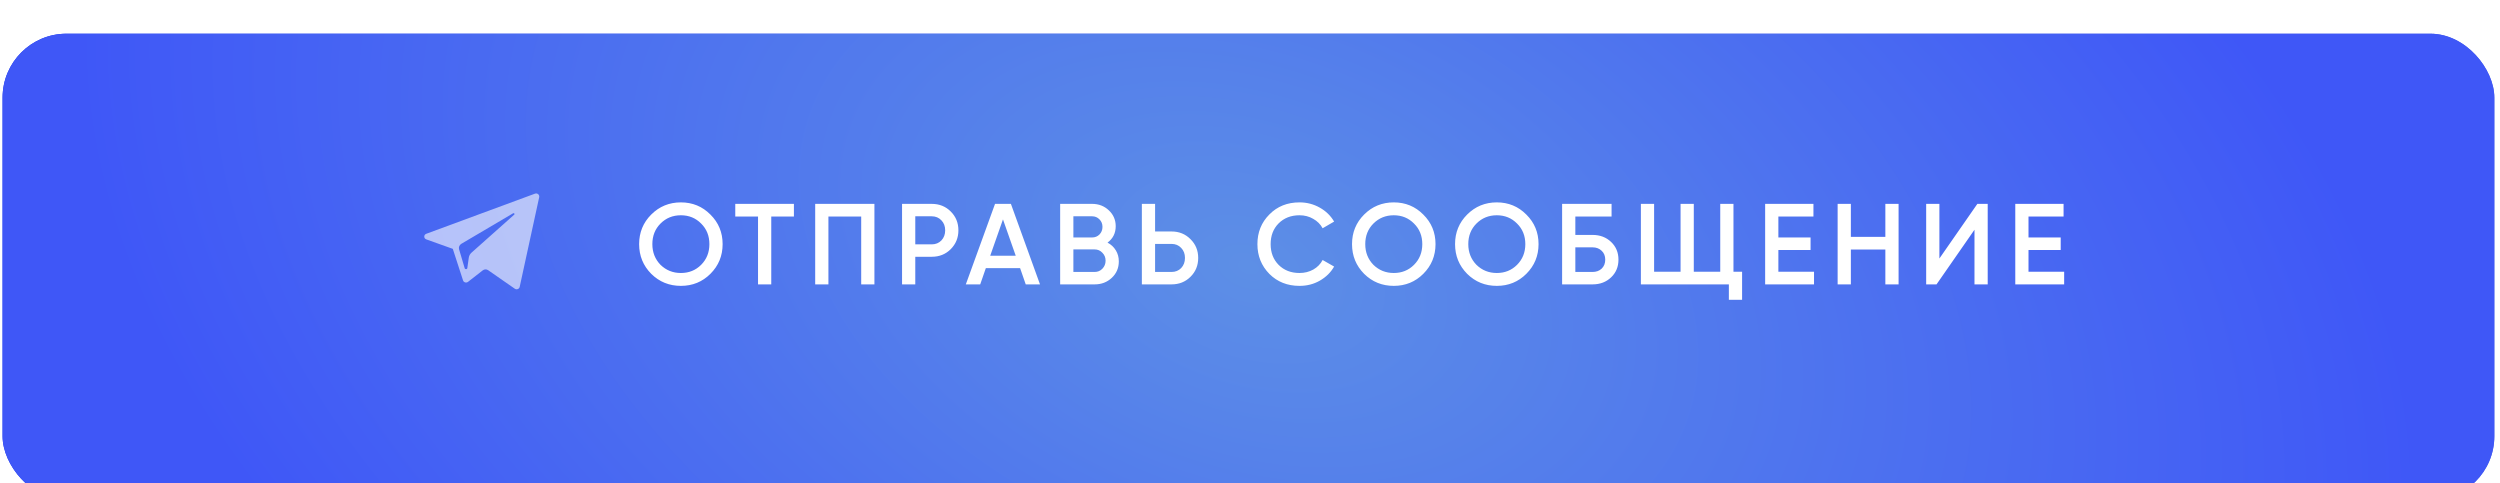 <?xml version="1.0" encoding="UTF-8"?> <svg xmlns="http://www.w3.org/2000/svg" width="207" height="40" viewBox="0 0 207 40" fill="none"><g filter="url(#filter0_i_106_354)"><rect x="0.214" y="0.676" width="206.317" height="38.618" rx="5.29" fill="url(#paint0_linear_106_354)"></rect><rect x="0.214" y="0.676" width="206.317" height="38.618" rx="5.29" fill="url(#paint1_radial_106_354)"></rect></g><path d="M58.824 22.671C58.157 23.337 57.342 23.67 56.377 23.67C55.412 23.67 54.593 23.337 53.92 22.671C53.254 21.998 52.92 21.179 52.92 20.214C52.92 19.249 53.254 18.433 53.92 17.767C54.593 17.094 55.412 16.757 56.377 16.757C57.342 16.757 58.157 17.094 58.824 17.767C59.497 18.433 59.833 19.249 59.833 20.214C59.833 21.179 59.497 21.998 58.824 22.671ZM54.691 21.928C55.155 22.379 55.717 22.604 56.377 22.604C57.043 22.604 57.602 22.379 58.053 21.928C58.51 21.471 58.738 20.899 58.738 20.214C58.738 19.528 58.51 18.96 58.053 18.509C57.602 18.052 57.043 17.824 56.377 17.824C55.71 17.824 55.148 18.052 54.691 18.509C54.241 18.96 54.015 19.528 54.015 20.214C54.015 20.893 54.241 21.464 54.691 21.928ZM60.88 16.881H65.736V17.928H63.86V23.547H62.765V17.928H60.88V16.881ZM67.498 16.881H72.402V23.547H71.307V17.928H68.593V23.547H67.498V16.881ZM74.69 16.881H77.147C77.775 16.881 78.299 17.09 78.718 17.509C79.143 17.928 79.356 18.449 79.356 19.071C79.356 19.687 79.143 20.207 78.718 20.633C78.299 21.052 77.775 21.261 77.147 21.261H75.785V23.547H74.69V16.881ZM75.785 20.233H77.147C77.47 20.233 77.737 20.125 77.947 19.909C78.156 19.687 78.261 19.408 78.261 19.071C78.261 18.735 78.156 18.459 77.947 18.243C77.737 18.02 77.47 17.909 77.147 17.909H75.785V20.233ZM86.112 23.547H84.931L84.465 22.204H81.627L81.161 23.547H79.97L82.389 16.881H83.703L86.112 23.547ZM83.046 18.166L81.989 21.176H84.103L83.046 18.166ZM91.704 20.09C91.996 20.242 92.225 20.455 92.39 20.728C92.555 20.995 92.638 21.299 92.638 21.642C92.638 22.188 92.444 22.642 92.057 23.004C91.67 23.366 91.197 23.547 90.638 23.547H87.781V16.881H90.428C90.974 16.881 91.435 17.059 91.809 17.414C92.19 17.77 92.381 18.208 92.381 18.728C92.381 19.3 92.155 19.754 91.704 20.09ZM90.428 17.909H88.876V19.662H90.428C90.67 19.662 90.873 19.579 91.038 19.414C91.203 19.242 91.285 19.033 91.285 18.785C91.285 18.538 91.203 18.332 91.038 18.166C90.873 17.995 90.67 17.909 90.428 17.909ZM88.876 22.518H90.638C90.892 22.518 91.105 22.429 91.276 22.252C91.454 22.067 91.543 21.845 91.543 21.585C91.543 21.325 91.454 21.106 91.276 20.928C91.105 20.744 90.892 20.652 90.638 20.652H88.876V22.518ZM95.641 19.166H97.002C97.631 19.166 98.154 19.379 98.573 19.804C98.999 20.223 99.211 20.741 99.211 21.357C99.211 21.979 98.999 22.499 98.573 22.918C98.154 23.337 97.631 23.547 97.002 23.547H94.546V16.881H95.641V19.166ZM95.641 22.518H97.002C97.326 22.518 97.593 22.41 97.802 22.195C98.012 21.972 98.116 21.693 98.116 21.357C98.116 21.02 98.012 20.744 97.802 20.528C97.593 20.306 97.326 20.195 97.002 20.195H95.641V22.518ZM107.599 23.67C106.596 23.67 105.764 23.34 105.104 22.68C104.444 22.007 104.114 21.185 104.114 20.214C104.114 19.236 104.444 18.417 105.104 17.757C105.758 17.09 106.59 16.757 107.599 16.757C108.202 16.757 108.758 16.9 109.266 17.186C109.78 17.471 110.18 17.859 110.465 18.347L109.513 18.9C109.335 18.57 109.075 18.309 108.732 18.119C108.396 17.922 108.018 17.824 107.599 17.824C106.894 17.824 106.317 18.049 105.866 18.5C105.428 18.944 105.209 19.515 105.209 20.214C105.209 20.912 105.428 21.483 105.866 21.928C106.317 22.379 106.894 22.604 107.599 22.604C108.018 22.604 108.399 22.509 108.742 22.318C109.085 22.122 109.342 21.858 109.513 21.528L110.465 22.071C110.192 22.553 109.796 22.944 109.275 23.242C108.774 23.528 108.215 23.67 107.599 23.67ZM117.851 22.671C117.185 23.337 116.369 23.67 115.404 23.67C114.439 23.67 113.62 23.337 112.947 22.671C112.281 21.998 111.948 21.179 111.948 20.214C111.948 19.249 112.281 18.433 112.947 17.767C113.62 17.094 114.439 16.757 115.404 16.757C116.369 16.757 117.185 17.094 117.851 17.767C118.524 18.433 118.861 19.249 118.861 20.214C118.861 21.179 118.524 21.998 117.851 22.671ZM113.719 21.928C114.182 22.379 114.744 22.604 115.404 22.604C116.071 22.604 116.629 22.379 117.08 21.928C117.537 21.471 117.766 20.899 117.766 20.214C117.766 19.528 117.537 18.96 117.08 18.509C116.629 18.052 116.071 17.824 115.404 17.824C114.738 17.824 114.176 18.052 113.719 18.509C113.268 18.96 113.043 19.528 113.043 20.214C113.043 20.893 113.268 21.464 113.719 21.928ZM126.382 22.671C125.716 23.337 124.9 23.67 123.935 23.67C122.97 23.67 122.151 23.337 121.478 22.671C120.812 21.998 120.479 21.179 120.479 20.214C120.479 19.249 120.812 18.433 121.478 17.767C122.151 17.094 122.97 16.757 123.935 16.757C124.9 16.757 125.716 17.094 126.382 17.767C127.055 18.433 127.392 19.249 127.392 20.214C127.392 21.179 127.055 21.998 126.382 22.671ZM122.25 21.928C122.713 22.379 123.275 22.604 123.935 22.604C124.602 22.604 125.16 22.379 125.611 21.928C126.068 21.471 126.297 20.899 126.297 20.214C126.297 19.528 126.068 18.96 125.611 18.509C125.16 18.052 124.602 17.824 123.935 17.824C123.269 17.824 122.707 18.052 122.25 18.509C121.799 18.96 121.574 19.528 121.574 20.214C121.574 20.893 121.799 21.464 122.25 21.928ZM130.438 19.452H131.866C132.482 19.452 132.993 19.646 133.399 20.033C133.806 20.42 134.009 20.909 134.009 21.499C134.009 22.09 133.806 22.578 133.399 22.966C132.993 23.353 132.482 23.547 131.866 23.547H129.343V16.881H133.438V17.928H130.438V19.452ZM130.438 22.518H131.866C132.171 22.518 132.422 22.426 132.619 22.242C132.815 22.052 132.914 21.804 132.914 21.499C132.914 21.195 132.815 20.95 132.619 20.766C132.422 20.576 132.171 20.48 131.866 20.48H130.438V22.518ZM143.531 16.881V22.499H144.245V24.823H143.15V23.547H135.865V16.881H136.96V22.499H139.151V16.881H140.246V22.499H142.436V16.881H143.531ZM147.249 20.699V22.499H150.201V23.547H146.154V16.881H150.153V17.928H147.249V19.662H149.915V20.699H147.249ZM156.107 19.614V16.881H157.203V23.547H156.107V20.661H153.251V23.547H152.156V16.881H153.251V19.614H156.107ZM164.582 23.547H163.487V19.023L160.344 23.547H159.487V16.881H160.582V21.404L163.725 16.881H164.582V23.547ZM167.96 20.699V22.499H170.912V23.547H166.865V16.881H170.864V17.928H167.96V19.662H170.626V20.699H167.96Z" fill="white"></path><path d="M44.296 16.035L35.294 19.358C35.073 19.439 35.073 19.74 35.297 19.821L37.491 20.605L38.34 23.219C38.395 23.387 38.609 23.448 38.751 23.338L39.975 22.384C40.102 22.282 40.286 22.279 40.419 22.372L42.625 23.905C42.776 24.012 42.991 23.931 43.03 23.754L44.647 16.319C44.683 16.122 44.487 15.963 44.296 16.035ZM42.577 17.773L39.041 20.92C38.917 21.03 38.836 21.18 38.815 21.34L38.694 22.195C38.679 22.308 38.509 22.32 38.476 22.21L38.014 20.651C37.959 20.475 38.038 20.284 38.201 20.186L42.489 17.658C42.565 17.614 42.643 17.716 42.577 17.773Z" fill="white" fill-opacity="0.6"></path><defs><filter id="filter0_i_106_354" x="0.214" y="0.676" width="206.317" height="40.734" filterUnits="userSpaceOnUse" color-interpolation-filters="sRGB"><feFlood flood-opacity="0" result="BackgroundImageFix"></feFlood><feBlend mode="normal" in="SourceGraphic" in2="BackgroundImageFix" result="shape"></feBlend><feColorMatrix in="SourceAlpha" type="matrix" values="0 0 0 0 0 0 0 0 0 0 0 0 0 0 0 0 0 0 127 0" result="hardAlpha"></feColorMatrix><feOffset dy="2.116"></feOffset><feGaussianBlur stdDeviation="13.226"></feGaussianBlur><feComposite in2="hardAlpha" operator="arithmetic" k2="-1" k3="1"></feComposite><feColorMatrix type="matrix" values="0 0 0 0 1 0 0 0 0 1 0 0 0 0 1 0 0 0 0.25 0"></feColorMatrix><feBlend mode="normal" in2="shape" result="effect1_innerShadow_106_354"></feBlend></filter><linearGradient id="paint0_linear_106_354" x1="153.013" y1="39.294" x2="81.973" y2="-35.362" gradientUnits="userSpaceOnUse"><stop stop-color="#4F64E1"></stop><stop offset="1" stop-color="#1030EE"></stop></linearGradient><radialGradient id="paint1_radial_106_354" cx="0" cy="0" r="1" gradientUnits="userSpaceOnUse" gradientTransform="translate(103.373 19.985) rotate(19.647) scale(99.92 64.045)"><stop stop-color="#5D8FE6"></stop><stop offset="1" stop-color="#3F57F7"></stop></radialGradient></defs></svg> 